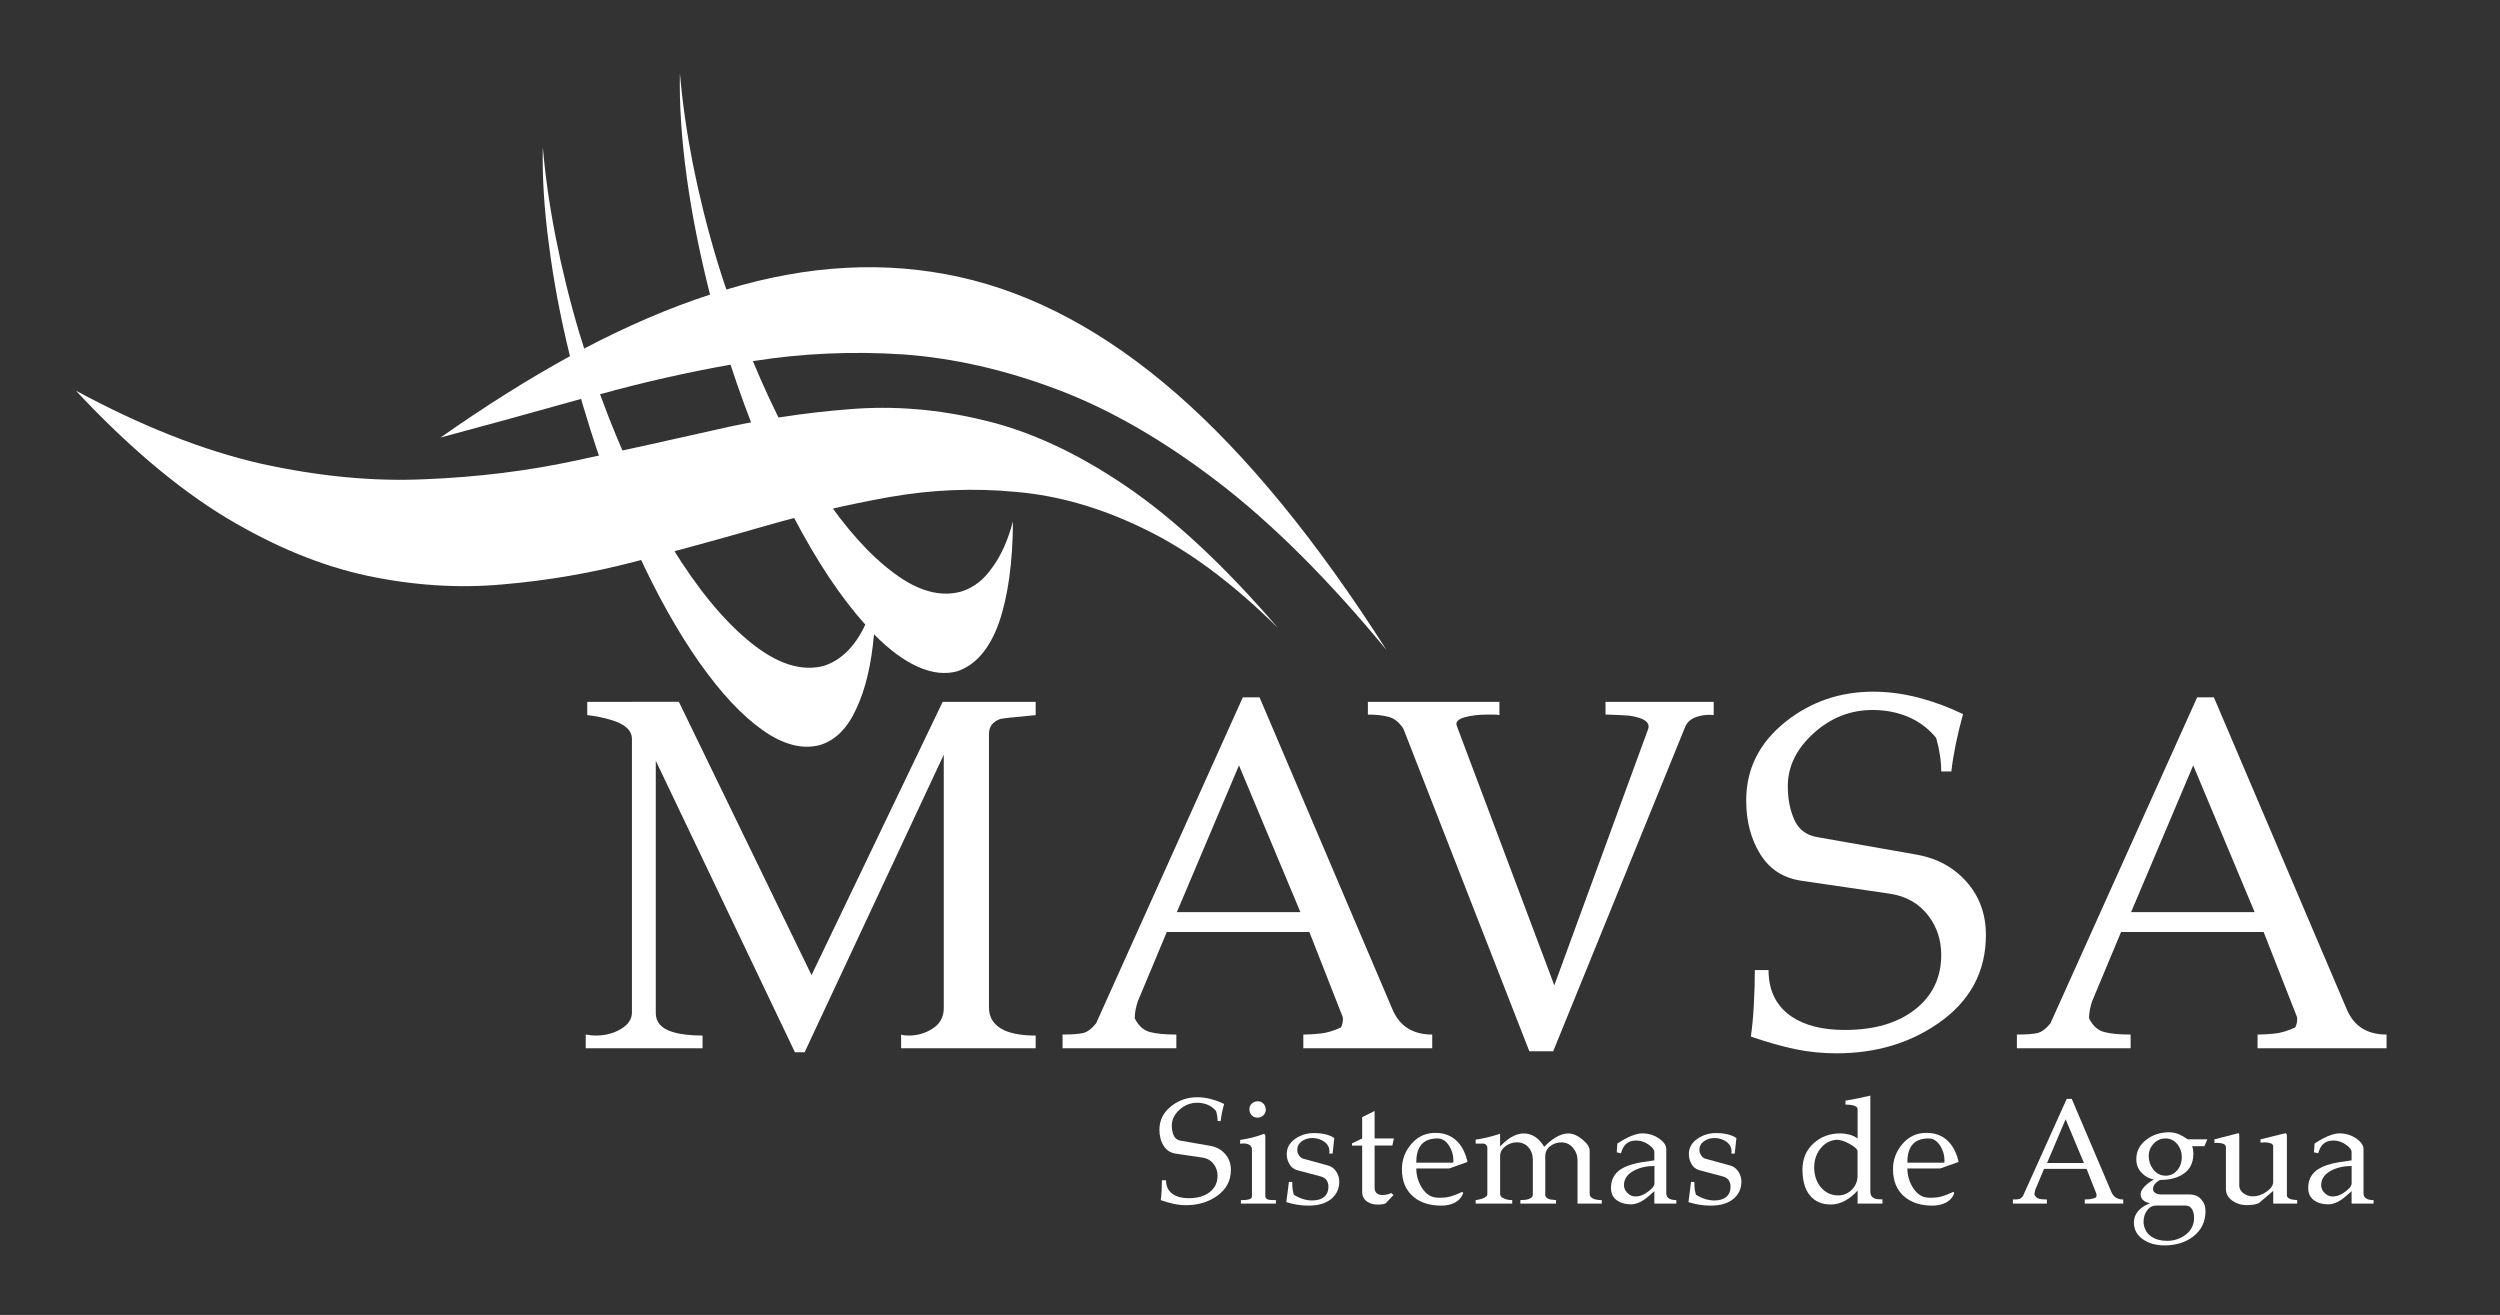 <?xml version="1.0" encoding="utf-8"?>
<!-- Generator: Adobe Illustrator 24.3.0, SVG Export Plug-In . SVG Version: 6.00 Build 0)  -->
<svg version="1.1" id="Capa_1" xmlns="http://www.w3.org/2000/svg" xmlns:xlink="http://www.w3.org/1999/xlink" x="0px" y="0px"
	 viewBox="0 0 494.56 260.12" style="enable-background:new 0 0 494.56 260.12;" xml:space="preserve">
<rect x="0" y="0" width="494.56" height="260.12" fill="#333333" stroke="none"/>
<style type="text/css">
	.st0{fill-rule:evenodd;clip-rule:evenodd;fill:#FFFFFF;}
	.st1{fill:#FFFFFF;}
</style>
<g>
	<path class="st0" d="M15.02,77.29c10.19,10.91,20.08,19.27,29.66,25.09c9.58,5.75,18.93,9.6,28.04,11.53
		c9.17,1.93,18.12,2.5,26.83,1.69c8.77-0.75,17.42-2.24,25.92-4.46c8.58-2.21,17.04-4.54,25.41-6.95c8.37-2.42,16.7-4.36,25.01-5.85
		c8.37-1.48,16.74-1.83,25.12-1.03c8.44,0.73,16.95,3.19,25.52,7.41c8.58,4.14,17.32,10.64,26.24,19.46
		c-10.53-12.24-20.58-21.61-30.16-28.1c-9.58-6.49-18.89-10.8-27.94-12.93c-9.04-2.21-17.95-2.93-26.73-2.19
		c-8.85,0.68-17.75,2.06-26.72,4.14c-8.91,2.03-18.08,4.04-27.53,6.06c-9.44,2.02-19.29,3.23-29.53,3.64
		c-10.25,0.49-21.1-0.55-32.57-3.08C40.21,89.12,28.02,84.3,15.02,77.29"/>
	<path class="st0" d="M162.26,147.37c3.01-0.93,5.39-3.32,7.13-7.14c1.81-3.82,2.98-8.74,3.51-14.76c2.94,3.01,5.83,5.15,8.64,6.42
		c2.82,1.26,5.43,1.57,7.83,0.9c3.62-1.21,6.37-4.4,8.23-9.55c1.81-5.23,2.74-11.93,2.79-20.1c-1,3.75-2.37,6.81-4.11,9.15
		c-1.67,2.41-3.71,3.99-6.11,4.73c-4.09,1.14-8.51-0.06-13.27-3.61c-4.82-3.54-9.65-8.93-14.48-16.16
		c-4.84-7.24-9.33-15.83-13.48-25.81c9.77-1.55,19.69-1.99,29.73-1.33c10.05,0.73,20.26,3.06,30.65,7
		c10.38,3.94,20.97,10.06,31.77,18.35c10.79,8.3,21.85,19.35,33.19,33.12c-13.82-21.68-27.67-38.58-41.54-50.7
		c-13.88-12.1-28.16-19.79-42.83-23.06c-14.67-3.27-30.07-2.45-46.22,2.46c-0.67-1.95-1.3-3.93-1.91-5.94
		c-1.96-6.55-3.53-12.92-4.75-19.08c-1.21-6.22-2.05-12.15-2.53-17.78c-0.13,6.16,0.32,12.96,1.33,20.39
		c1,7.37,2.55,15.17,4.63,23.41c-8.03,2.61-16.33,6.18-24.9,10.67c-0.27-0.93-0.58-1.91-0.91-2.91c-1.95-6.56-3.52-12.96-4.74-19.19
		c-1.21-6.16-2.05-12.08-2.53-17.77c-0.13,5.9,0.27,12.36,1.22,19.38c0.88,6.97,2.26,14.3,4.15,22c-8.31,4.57-16.84,9.93-25.61,16.1
		c9.24-2.48,18.51-5.04,27.82-7.65c0.2,0.8,0.44,1.6,0.71,2.41c3.02,10.17,6.52,19.51,10.48,28.01c3.89,8.44,7.95,15.67,12.17,21.69
		c4.29,6.08,8.49,10.57,12.57,13.44C155,147.35,158.78,148.31,162.26,147.37 M144.51,72.14c3.7,11.26,7.86,21.3,12.49,30.13
		c4.62,8.83,9.36,15.93,14.18,21.29c-2,4.29-4.71,6.99-8.12,8.14c-4.43,1.21-9.28-0.32-14.57-4.6c-5.31-4.29-10.53-10.64-15.7-19.07
		c-5.16-8.51-9.87-18.51-14.09-30.04C127.21,75.64,135.8,73.69,144.51,72.14"/>
	<g>
		<path class="st1" d="M204.88,204.86v2.51h-26.62v-2.71c0.33,0.14,0.84,0.2,1.51,0.2c1.74,0,3.33-0.47,4.77-1.41
			c1.44-0.94,2.16-2.28,2.16-4.03V149.3l-27.53,58.87h-1.91l-27.53-57.67v49.92c0,1.82,1.11,3.06,3.32,3.73
			c1.54,0.47,3.52,0.71,5.93,0.71v2.51h-23.11v-2.71c0.8,0.14,1.44,0.2,1.91,0.2c1.94,0,3.63-0.43,5.07-1.31
			c1.44-0.87,2.16-1.94,2.16-3.22v-54.15c0-1.74-1.44-3.01-4.32-3.82c-1.34-0.4-2.85-0.7-4.52-0.9v-2.61l18.12-0.02l26.25,54.07
			l25.94-54.05h18.4v2.62c-4.49,0.4-6.87,0.67-7.13,0.81c-1.41,0.54-2.11,1.51-2.11,2.92v54.12c0,2.08,1.04,3.59,3.11,4.54
			C200.3,204.52,202.34,204.86,204.88,204.86z"/>
		<path class="st1" d="M283.35,207.37h-25.52v-2.71c1.07,0,2.21-0.07,3.41-0.2c1.21-0.13,2.55-0.53,4.02-1.2
			c0.27-0.47,0.4-1.04,0.4-1.71c0-0.27-0.07-0.53-0.21-0.8l-6.43-16.38h-28.2l-5.75,13.76c-0.4,1.21-0.59,2.31-0.59,3.32
			c0.74,1.48,1.74,2.38,3.01,2.71c1.27,0.34,3.01,0.5,5.22,0.5v2.71h-22.51v-2.71c1.87,0,3.23-0.1,4.07-0.3
			c0.84-0.2,1.69-0.84,2.56-1.91l29.03-64.5h3.31l26.32,61.79c1.41,3.28,4.02,4.92,7.84,4.92V207.37z M257.25,180.44l-12.15-29.03
			l-12.29,29.03H257.25z"/>
		<path class="st1" d="M339.01,138.85v2.61c-1.14-0.13-2.26-0.02-3.37,0.35c-1.1,0.37-1.86,1.02-2.26,1.96l-26.12,64.2h-4.72
			l-24.91-63.8c-0.8-1.25-1.76-2.03-2.86-2.34c-1.11-0.31-2.5-0.47-4.17-0.47v-2.51h26.02v2.61c-0.27-0.07-0.67-0.1-1.21-0.1
			c-0.54,0-0.94,0-1.2,0c-1.74,0-3.25,0.19-4.52,0.55c-1.27,0.37-1.78,0.92-1.51,1.66l19.3,51.35l18.58-50.75
			c0.4-1.32-0.87-2.19-3.82-2.61c-0.94-0.07-2.48-0.14-4.63-0.21v-2.51H339.01z"/>
		<path class="st1" d="M379.29,169.09c4.02,0.74,7.28,2.55,9.8,5.42c2.51,2.88,3.77,6.36,3.77,10.45c0,7.3-3.15,13.13-9.44,17.48
			c-5.69,3.95-12.39,5.93-20.09,5.93c-2.81,0-5.51-0.27-8.09-0.8c-2.58-0.54-5.54-1.37-8.89-2.51c0.27-1.74,0.47-3.82,0.6-6.23
			c0.13-2.41,0.2-4.72,0.2-6.93h2.71c0,4.09,1.54,7.17,4.62,9.24c2.61,1.74,6.09,2.61,10.45,2.61c5.83,0,10.46-1.35,13.92-4.06
			c3.45-2.71,5.17-6.3,5.17-10.78c0-2.94-0.84-5.51-2.51-7.72c-1.88-2.47-4.46-3.94-7.75-4.41l-17.47-2.56
			c-3.55-0.54-6.25-2.29-8.09-5.28c-1.84-2.98-2.76-6.51-2.76-10.6c0-6.3,2.65-11.52,7.94-15.68c4.96-3.89,10.68-5.83,17.18-5.83
			c2.95,0,5.91,0.39,8.89,1.16c2.98,0.77,5.94,1.86,8.89,3.27c-1.12,4.02-1.9,7.8-2.32,11.35h-2c0-2.08-0.33-4.29-1-6.63
			c-1.47-1.81-3.28-3.18-5.44-4.12c-2.16-0.94-4.54-1.41-7.14-1.41c-4.39,0-8.28,1.54-11.68,4.62c-3.39,3.08-5.09,6.56-5.09,10.45
			c0,2.48,0.42,4.67,1.26,6.58c0.84,1.91,2.29,3.06,4.37,3.47L379.29,169.09z"/>
		<path class="st1" d="M472.12,207.37h-25.52v-2.71c1.07,0,2.21-0.07,3.42-0.2c1.21-0.13,2.55-0.53,4.02-1.2
			c0.27-0.47,0.4-1.04,0.4-1.71c0-0.27-0.07-0.53-0.21-0.8l-6.43-16.38h-28.2l-5.75,13.76c-0.39,1.21-0.59,2.31-0.59,3.32
			c0.74,1.48,1.74,2.38,3.01,2.71c1.27,0.34,3.01,0.5,5.22,0.5v2.71h-22.5v-2.71c1.87,0,3.23-0.1,4.07-0.3s1.69-0.84,2.56-1.91
			l29.03-64.5h3.31l26.32,61.79c1.41,3.28,4.02,4.92,7.84,4.92V207.37z M446.02,180.44l-12.15-29.03l-12.29,29.03H446.02z"/>
	</g>
	<g>
		<path class="st1" d="M239.46,226.68c1.2,0.22,2.17,0.76,2.92,1.62c0.75,0.86,1.12,1.9,1.12,3.12c0,2.18-0.94,3.92-2.82,5.22
			c-1.7,1.18-3.7,1.77-6,1.77c-0.84,0-1.64-0.08-2.41-0.24c-0.77-0.16-1.65-0.41-2.65-0.75c0.08-0.52,0.14-1.14,0.18-1.86
			c0.04-0.72,0.06-1.41,0.06-2.07h0.81c0,1.22,0.46,2.14,1.38,2.76c0.78,0.52,1.82,0.78,3.12,0.78c1.74,0,3.12-0.4,4.15-1.21
			c1.03-0.81,1.54-1.88,1.54-3.22c0-0.88-0.25-1.64-0.75-2.3c-0.56-0.74-1.33-1.18-2.31-1.31l-5.21-0.77
			c-1.06-0.16-1.86-0.68-2.41-1.58c-0.55-0.89-0.82-1.94-0.82-3.16c0-1.88,0.79-3.44,2.37-4.68c1.48-1.16,3.19-1.74,5.13-1.74
			c0.88,0,1.76,0.12,2.65,0.35c0.89,0.23,1.77,0.56,2.65,0.98c-0.34,1.2-0.57,2.33-0.69,3.39h-0.6c0-0.62-0.1-1.28-0.3-1.98
			c-0.44-0.54-0.98-0.95-1.62-1.23c-0.65-0.28-1.35-0.42-2.13-0.42c-1.31,0-2.47,0.46-3.49,1.38c-1.01,0.92-1.52,1.96-1.52,3.12
			c0,0.74,0.12,1.4,0.37,1.96c0.25,0.57,0.68,0.91,1.3,1.03L239.46,226.68z"/>
		<path class="st1" d="M252.41,237.41v0.69h-6.93v-0.69c0.14,0,0.25,0,0.33,0c0.48,0,0.91-0.05,1.29-0.15
			c0.38-0.1,0.57-0.31,0.57-0.63v-9.14c0-0.46-0.16-0.79-0.47-0.99c-0.31-0.2-0.73-0.3-1.24-0.3c-0.14,0-0.35,0.02-0.63,0.06v-0.75
			c0.8-0.12,1.6-0.28,2.4-0.48c0.8-0.2,1.58-0.45,2.34-0.75l0.24,0.3v12.08c0,0.36,0.25,0.59,0.75,0.69
			C251.26,237.39,251.71,237.41,252.41,237.41z M248.84,217.86c0.44,0,0.81,0.16,1.11,0.48c0.3,0.32,0.45,0.72,0.45,1.2
			c0,0.44-0.16,0.81-0.48,1.11c-0.32,0.3-0.71,0.45-1.17,0.45s-0.84-0.16-1.14-0.48c-0.3-0.32-0.45-0.72-0.45-1.2
			c0-0.44,0.16-0.81,0.48-1.11C247.96,218.01,248.36,217.86,248.84,217.86z"/>
		<path class="st1" d="M263.95,225.15l-0.33,3.06h-0.66c0.02-0.1,0.03-0.24,0.03-0.42c0-0.8-0.34-1.44-1.02-1.93
			c-0.68-0.49-1.47-0.73-2.37-0.73c-0.78,0-1.47,0.21-2.07,0.64c-0.6,0.43-0.9,1-0.9,1.72c0,0.36,0.12,0.71,0.35,1.06
			c0.23,0.35,0.48,0.57,0.77,0.65l4.92,1.35c0.7,0.18,1.25,0.58,1.66,1.2c0.41,0.62,0.61,1.29,0.61,2.01c0,1.4-0.53,2.54-1.59,3.42
			c-1.06,0.88-2.55,1.32-4.47,1.32c-1.52,0-2.99-0.23-4.41-0.69l0.51-3.99h0.66c0,0.68,0.03,1.21,0.09,1.59
			c0.1,0.42,0.17,0.73,0.21,0.93c1.22,0.76,2.44,1.14,3.66,1.14c1.04,0,1.83-0.25,2.38-0.73s0.82-1.15,0.82-1.99
			c0-0.5-0.13-0.93-0.37-1.29c-0.25-0.36-0.65-0.61-1.19-0.75l-4.62-1.23c-0.66-0.18-1.17-0.57-1.53-1.19
			c-0.36-0.61-0.54-1.27-0.54-1.99c0-1.24,0.56-2.24,1.66-3.01s2.34-1.15,3.7-1.15c1.28,0,2.33,0.17,3.15,0.51
			C263.34,224.74,263.63,224.91,263.95,225.15z"/>
		<path class="st1" d="M271.93,225.21h3.81l-0.3,1.41h-3.51v8.34c0,0.48,0.14,0.84,0.42,1.08c0.28,0.24,0.64,0.36,1.08,0.36
			c0.66,0,1.25-0.13,1.77-0.39l0.48,0.39c-0.52,0.56-1.04,1.1-1.56,1.64c-0.22,0.16-0.75,0.25-1.59,0.25
			c-0.82,0-1.51-0.19-2.07-0.57c-0.66-0.46-0.99-1.11-0.99-1.95v-9.14h-2.01v-0.45l2.01-0.96V221l2.46-1.23V225.21z"/>
		<path class="st1" d="M284.85,224.16c1.48,0.18,2.69,0.8,3.63,1.86c0.86,0.96,1.47,2.24,1.83,3.84l-3.63,1.29h-6.5
			c0,1.33,0.34,2.55,1.02,3.68c0.78,1.29,1.75,1.98,2.91,2.08c0.14,0.02,0.28,0.03,0.42,0.03c0.12,0,0.25,0,0.39,0
			c0.78,0,1.49-0.09,2.13-0.28c0.64-0.18,1.38-0.48,2.22-0.89l0.18,0.24c-0.28,0.83-0.84,1.47-1.68,1.91
			c-0.74,0.38-1.63,0.58-2.67,0.58c-2.22,0-4.02-0.56-5.4-1.68c-1.58-1.28-2.37-3.12-2.37-5.53c0-1.86,0.62-3.53,1.87-4.99
			c1.25-1.46,2.82-2.19,4.72-2.19c0.1,0,0.23,0.01,0.39,0.02C284.47,224.12,284.65,224.14,284.85,224.16z M280.17,230.01h7.32
			c0.02-0.18,0.03-0.31,0.03-0.39c0-1.06-0.27-2.03-0.82-2.91c-0.62-1-1.4-1.5-2.33-1.5c-1.57,0-2.7,0.49-3.38,1.47
			C280.44,227.46,280.17,228.57,280.17,230.01z"/>
		<path class="st1" d="M316.87,237.41v0.69h-4.8v-8.55c0-0.96-0.31-1.79-0.91-2.5c-0.61-0.71-1.38-1.06-2.29-1.06
			c-0.84,0-1.58,0.26-2.22,0.76c-0.64,0.51-0.96,1.17-0.96,1.96v7.62c0,0.48,0.35,0.8,1.05,0.96c0.22,0.04,0.58,0.08,1.08,0.12v0.69
			h-7.05v-0.69c0.64,0,1.16-0.06,1.56-0.18c0.6-0.18,0.9-0.49,0.9-0.93v-6.81c0-1.04-0.29-1.88-0.88-2.54
			c-0.59-0.65-1.35-0.97-2.29-0.97c-0.76,0-1.47,0.23-2.13,0.69c-0.78,0.54-1.17,1.22-1.17,2.04v7.47c0,0.38,0.24,0.68,0.73,0.9
			c0.49,0.22,1.04,0.33,1.66,0.33v0.69h-7.23v-0.69c0.52-0.08,0.9-0.16,1.14-0.24c0.78-0.24,1.17-0.56,1.17-0.96v-9.11
			c0-0.24-0.07-0.44-0.23-0.61c-0.15-0.17-0.36-0.26-0.61-0.26h-1.47v-0.78c1.62-0.24,3.23-0.63,4.83-1.17v2.52
			c0.56-0.58,1.03-1.01,1.41-1.29c1.14-0.86,2.23-1.29,3.27-1.29c0.86,0,1.65,0.25,2.37,0.75c0.62,0.44,1.18,1.07,1.68,1.89
			c0.78-0.79,1.51-1.39,2.19-1.81c0.9-0.55,1.76-0.83,2.58-0.83c0.88,0,1.8,0.39,2.77,1.18c0.97,0.79,1.45,1.53,1.45,2.23v8.56
			c0,0.44,0.28,0.77,0.84,0.99C315.73,237.33,316.25,237.41,316.87,237.41z"/>
		<path class="st1" d="M331.62,237.41v0.69h-4.35v-2.46c-0.86,0.8-1.56,1.38-2.1,1.74c-0.88,0.58-1.71,0.87-2.49,0.87
			c-1.12,0-2.04-0.25-2.76-0.75c-0.82-0.56-1.23-1.39-1.23-2.49c0-1.36,0.46-2.45,1.38-3.27c0.74-0.66,1.83-1.17,3.27-1.53
			c0.8-0.2,2.11-0.42,3.93-0.66v-1.65c0-0.44-0.35-0.91-1.05-1.41c-0.8-0.58-1.65-0.87-2.55-0.87c-0.86,0-1.54,0.24-2.04,0.72
			c-0.42,0.4-0.74,1-0.96,1.8l-0.84-0.18l0.12-1.74c0.68-0.44,1.23-0.77,1.65-0.99c1.3-0.68,2.39-1.02,3.27-1.02
			c1.24,0,2.34,0.34,3.31,1c0.97,0.67,1.45,1.38,1.45,2.11V236c0,0.42,0.12,0.74,0.36,0.96
			C330.32,237.26,330.86,237.41,331.62,237.41z M326.89,234.98c0.08-0.12,0.16-0.25,0.26-0.39c0.09-0.14,0.14-0.3,0.14-0.48v-3.45
			c-1.5,0-2.82,0.29-3.96,0.87c-1.38,0.7-2.07,1.68-2.07,2.94c0,0.56,0.23,1.07,0.69,1.53c0.46,0.46,0.98,0.69,1.56,0.69
			c0.6,0,1.18-0.15,1.74-0.45C325.8,235.94,326.35,235.52,326.89,234.98z"/>
		<path class="st1" d="M343.5,225.15l-0.33,3.06h-0.66c0.02-0.1,0.03-0.24,0.03-0.42c0-0.8-0.34-1.44-1.02-1.93
			c-0.68-0.49-1.47-0.73-2.37-0.73c-0.78,0-1.47,0.21-2.07,0.64c-0.6,0.43-0.9,1-0.9,1.72c0,0.36,0.12,0.71,0.35,1.06
			c0.23,0.35,0.48,0.57,0.77,0.65l4.92,1.35c0.7,0.18,1.25,0.58,1.66,1.2c0.41,0.62,0.61,1.29,0.61,2.01c0,1.4-0.53,2.54-1.59,3.42
			c-1.06,0.88-2.55,1.32-4.47,1.32c-1.52,0-2.99-0.23-4.41-0.69l0.51-3.99h0.66c0,0.68,0.03,1.21,0.09,1.59
			c0.1,0.42,0.17,0.73,0.21,0.93c1.22,0.76,2.44,1.14,3.66,1.14c1.04,0,1.83-0.25,2.38-0.73s0.82-1.15,0.82-1.99
			c0-0.5-0.13-0.93-0.37-1.29c-0.25-0.36-0.65-0.61-1.19-0.75l-4.62-1.23c-0.66-0.18-1.17-0.57-1.53-1.19
			c-0.36-0.61-0.54-1.27-0.54-1.99c0-1.24,0.56-2.24,1.66-3.01s2.34-1.15,3.7-1.15c1.28,0,2.33,0.17,3.15,0.51
			C342.89,224.74,343.18,224.91,343.5,225.15z"/>
		<path class="st1" d="M372.4,237.26v0.84h-4.92v-2.58c-0.72,0.82-1.53,1.48-2.44,1.99c-0.91,0.51-1.85,0.77-2.83,0.77
			c-1.8,0-3.19-0.6-4.17-1.8c-0.98-1.2-1.47-2.9-1.47-5.11c0-2.16,0.76-3.92,2.28-5.26c1.42-1.26,3.14-1.89,5.16-1.89
			c0.64,0,1.25,0.08,1.84,0.23c0.59,0.16,1.13,0.41,1.63,0.76v-5.77c0-0.42-0.4-0.7-1.2-0.84c-0.26-0.04-0.66-0.07-1.2-0.09v-0.78
			c0.9-0.14,1.72-0.29,2.46-0.45c0.28-0.06,1.1-0.24,2.46-0.54v19.07c0,0.56,0.23,0.96,0.69,1.2c0.32,0.16,0.73,0.24,1.23,0.24
			c0.1,0,0.21,0,0.33,0C372.29,237.26,372.34,237.26,372.4,237.26z M363.64,236.48c1.06,0,1.96-0.38,2.71-1.15
			c0.75-0.77,1.12-1.69,1.12-2.75v-4.82c0-0.38-0.5-0.86-1.5-1.43c-1-0.57-1.9-0.86-2.7-0.86c-1.32,0.14-2.38,0.74-3.18,1.79
			c-0.8,1.05-1.2,2.28-1.2,3.68c0,1.5,0.41,2.78,1.23,3.82C361.04,235.91,362.21,236.48,363.64,236.48z"/>
		<path class="st1" d="M382,224.16c1.48,0.18,2.69,0.8,3.63,1.86c0.86,0.96,1.47,2.24,1.83,3.84l-3.63,1.29h-6.5
			c0,1.33,0.34,2.55,1.02,3.68c0.78,1.29,1.75,1.98,2.91,2.08c0.14,0.02,0.28,0.03,0.42,0.03c0.12,0,0.25,0,0.39,0
			c0.78,0,1.49-0.09,2.13-0.28c0.64-0.18,1.38-0.48,2.22-0.89l0.18,0.24c-0.28,0.83-0.84,1.47-1.68,1.91
			c-0.74,0.38-1.63,0.58-2.67,0.58c-2.22,0-4.02-0.56-5.4-1.68c-1.58-1.28-2.37-3.12-2.37-5.53c0-1.86,0.62-3.53,1.87-4.99
			s2.82-2.19,4.72-2.19c0.1,0,0.23,0.01,0.39,0.02C381.62,224.12,381.8,224.14,382,224.16z M377.32,230.01h7.32
			c0.02-0.18,0.03-0.31,0.03-0.39c0-1.06-0.27-2.03-0.82-2.91c-0.62-1-1.4-1.5-2.33-1.5c-1.57,0-2.7,0.49-3.38,1.47
			C377.59,227.46,377.32,228.57,377.32,230.01z"/>
		<path class="st1" d="M420.04,238.1h-7.62v-0.81c0.32,0,0.66-0.02,1.02-0.06c0.36-0.04,0.76-0.16,1.2-0.36
			c0.08-0.14,0.12-0.31,0.12-0.51c0-0.08-0.02-0.16-0.06-0.24l-1.92-4.89h-8.42l-1.72,4.11c-0.12,0.36-0.18,0.69-0.18,0.99
			c0.22,0.44,0.52,0.71,0.9,0.81c0.38,0.1,0.9,0.15,1.56,0.15v0.81h-6.72v-0.81c0.56,0,0.96-0.03,1.21-0.09
			c0.25-0.06,0.5-0.25,0.77-0.57l8.67-19.25h0.99l7.85,18.44c0.42,0.98,1.2,1.47,2.34,1.47V238.1z M412.25,230.07l-3.62-8.66
			l-3.67,8.66H412.25z"/>
		<path class="st1" d="M432.79,225.39h3.87l-0.57,1.35h-2.43c0.08,0.2,0.14,0.44,0.18,0.71c0.04,0.27,0.06,0.53,0.06,0.77
			c0,1.82-0.68,3.17-2.04,4.05c-1.16,0.77-2.67,1.15-4.53,1.15c-0.38,0.18-0.71,0.43-0.99,0.74c-0.28,0.32-0.42,0.66-0.42,1.04
			c0,0.36,0.16,0.63,0.48,0.82c0.32,0.19,0.71,0.28,1.17,0.28h5.61c0.94,0,1.7,0.32,2.26,0.95c0.57,0.63,0.86,1.41,0.86,2.33
			c0,2.13-0.83,3.82-2.49,5.08c-1.52,1.14-3.39,1.71-5.61,1.71c-1.64,0-3.02-0.37-4.14-1.11c-1.28-0.84-1.92-1.98-1.92-3.4
			c0-1.18,0.53-2.18,1.59-2.98c0.34-0.26,0.87-0.55,1.59-0.87c-1.24-0.22-1.86-0.83-1.86-1.85c0.04-0.48,0.32-0.98,0.85-1.51
			c0.53-0.53,1.12-0.96,1.78-1.3c-1.04-0.24-1.88-0.72-2.52-1.44c-0.64-0.72-0.96-1.58-0.96-2.58c0-1.6,0.69-2.91,2.07-3.93
			c1.26-0.94,2.73-1.41,4.41-1.41c0.66,0,1.31,0.13,1.95,0.39C431.55,224.6,432.13,224.93,432.79,225.39z M424.06,242.01
			c0.14,1.16,0.67,2.05,1.59,2.65c0.82,0.54,1.84,0.81,3.07,0.81c1.2,0,2.32-0.33,3.34-0.99c1.02-0.66,1.65-1.55,1.89-2.65
			c0.06-0.28,0.09-0.57,0.09-0.87c0-0.7-0.12-1.27-0.36-1.69c-0.3-0.52-0.74-0.78-1.32-0.78h-5.79c-0.74,0-1.35,0.32-1.82,0.95
			c-0.47,0.63-0.7,1.38-0.7,2.24C424.06,241.82,424.06,241.93,424.06,242.01z M428.44,232.58c0.9,0,1.65-0.35,2.26-1.06
			c0.61-0.71,0.91-1.59,0.91-2.65c0-0.92-0.27-1.73-0.81-2.43c-0.62-0.82-1.43-1.23-2.43-1.23c-0.9,0-1.68,0.35-2.33,1.04
			c-0.65,0.69-0.97,1.5-0.97,2.44c0,0.96,0.28,1.82,0.84,2.58C426.56,232.14,427.4,232.58,428.44,232.58z"/>
		<path class="st1" d="M454.44,237.41v0.69h-4.74v-2.52c-0.96,0.82-1.91,1.63-2.85,2.43c-0.56,0.26-1.37,0.39-2.43,0.39
			c-1.04,0-1.96-0.28-2.76-0.84c-0.88-0.62-1.32-1.4-1.32-2.34v-8.25c0-0.34-0.18-0.57-0.54-0.7c-0.36-0.13-0.79-0.19-1.29-0.19
			c-0.14,0-0.27,0-0.39,0c-0.02,0-0.04,0.01-0.06,0.03v-0.72l4.8-1.23l0.12,0.3v10.02c0,0.64,0.27,1.17,0.82,1.57
			c0.55,0.41,1.17,0.62,1.87,0.62c0.92,0,1.82-0.31,2.7-0.92c0.88-0.61,1.32-1.25,1.32-1.93v-7.02c0-0.3-0.16-0.51-0.49-0.63
			c-0.33-0.12-0.72-0.18-1.18-0.18c-0.2,0-0.4,0.01-0.6,0.03c-0.06,0-0.14,0.01-0.24,0.03v-0.66l4.98-1.23l0.24,0.3v12
			c0,0.4,0.34,0.68,1.02,0.84C453.64,237.33,453.98,237.37,454.44,237.41z"/>
		<path class="st1" d="M469.55,237.41v0.69h-4.35v-2.46c-0.86,0.8-1.56,1.38-2.1,1.74c-0.88,0.58-1.71,0.87-2.49,0.87
			c-1.12,0-2.04-0.25-2.76-0.75c-0.82-0.56-1.23-1.39-1.23-2.49c0-1.36,0.46-2.45,1.38-3.27c0.74-0.66,1.83-1.17,3.27-1.53
			c0.8-0.2,2.11-0.42,3.93-0.66v-1.65c0-0.44-0.35-0.91-1.05-1.41c-0.8-0.58-1.65-0.87-2.55-0.87c-0.86,0-1.54,0.24-2.04,0.72
			c-0.42,0.4-0.74,1-0.96,1.8l-0.84-0.18l0.12-1.74c0.68-0.44,1.23-0.77,1.65-0.99c1.3-0.68,2.39-1.02,3.27-1.02
			c1.24,0,2.34,0.34,3.31,1c0.97,0.67,1.45,1.38,1.45,2.11V236c0,0.42,0.12,0.74,0.36,0.96
			C468.25,237.26,468.79,237.41,469.55,237.41z M464.81,234.98c0.08-0.12,0.16-0.25,0.26-0.39c0.09-0.14,0.14-0.3,0.14-0.48v-3.45
			c-1.5,0-2.82,0.29-3.96,0.87c-1.38,0.7-2.07,1.68-2.07,2.94c0,0.56,0.23,1.07,0.69,1.53c0.46,0.46,0.98,0.69,1.56,0.69
			c0.6,0,1.18-0.15,1.74-0.45C463.72,235.94,464.27,235.52,464.81,234.98z"/>
	</g>
</g>
</svg>
